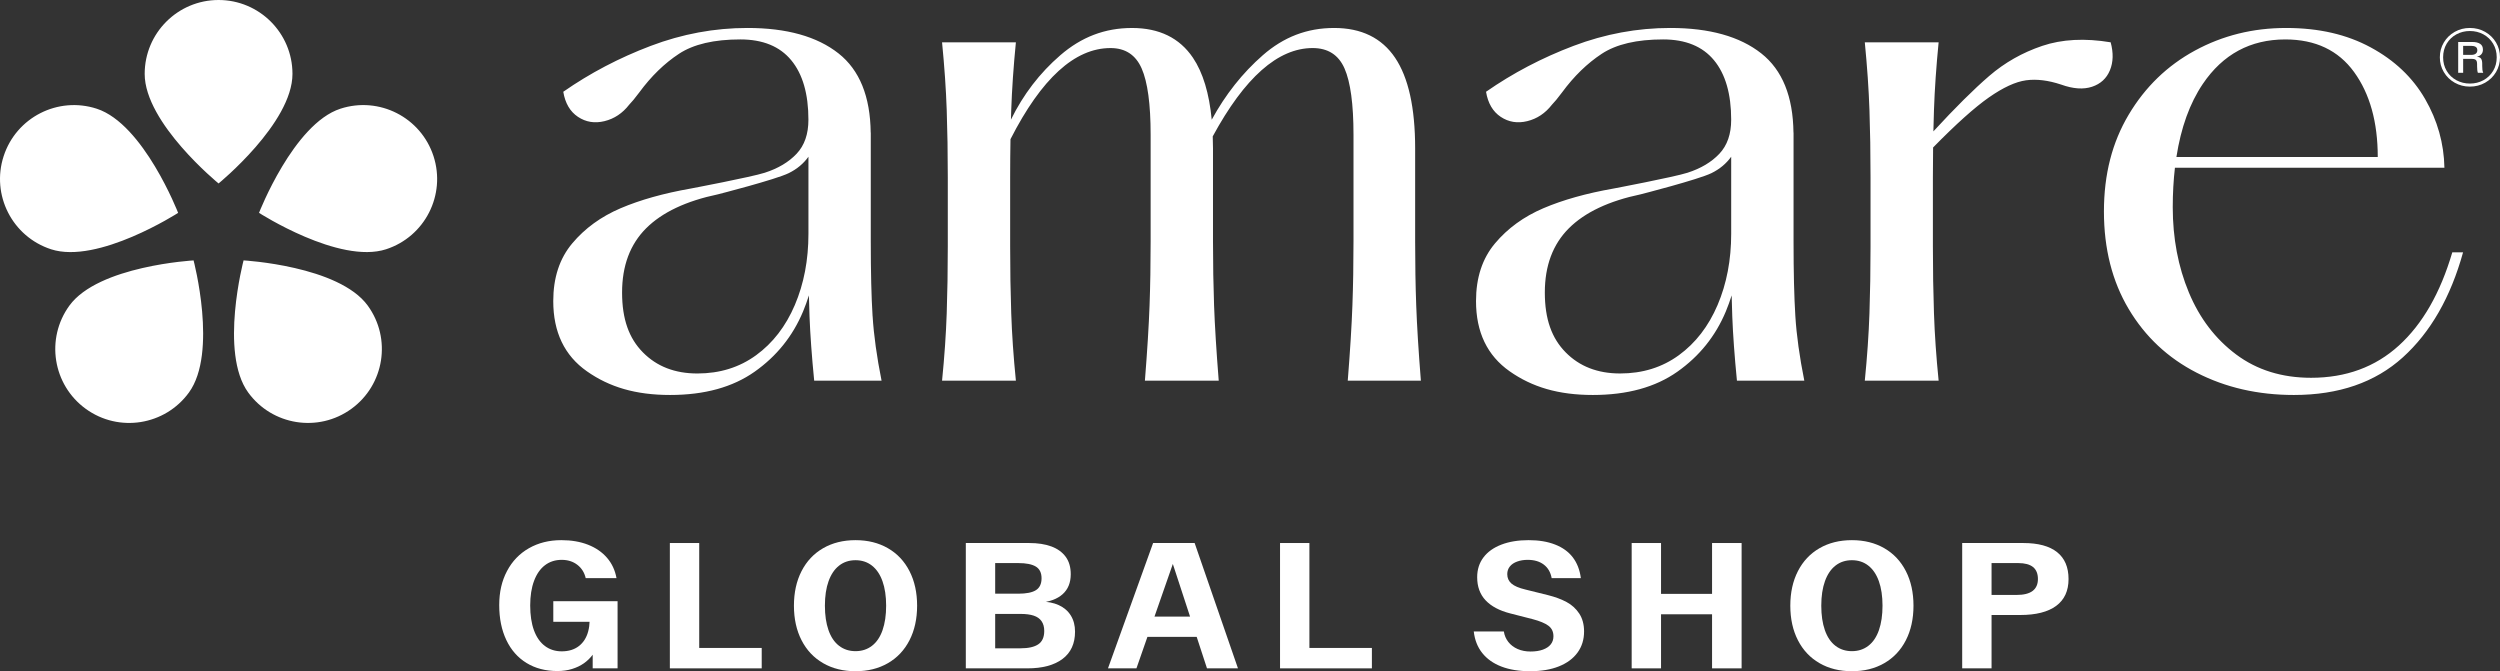 <?xml version="1.0" encoding="UTF-8"?>
<svg id="R" xmlns="http://www.w3.org/2000/svg" viewBox="0 0 2513.34 674.8">
  <rect x="0" y="0" width="2513.34" height="674.8" fill="#333333" stroke="none"/>
  <defs>
    <style>
      .cls-1 {
        fill: #fff;
      }
    </style>
  </defs>
  <g>
    <path class="cls-1" d="M219.74,184.44s-74.29-60.63-74.29-110.15C145.45,33.26,178.71,0,219.74,0s74.29,33.26,74.29,74.29c0,49.53-74.29,110.15-74.29,110.15ZM179.07,213.99s-34.7-89.39-81.8-104.69c-39.02-12.68-80.93,8.68-93.61,47.7-12.68,39.02,8.68,80.93,47.7,93.61,47.1,15.3,127.72-36.61,127.72-36.61ZM69.76,307.24c-24.11,33.19-16.76,79.65,16.44,103.77,33.19,24.12,79.65,16.76,103.77-16.43,29.11-40.07,4.64-132.78,4.64-132.78,0,0-95.74,5.38-124.85,45.45ZM244.87,261.79s-24.47,92.71,4.64,132.78c24.12,33.19,70.58,40.55,103.77,16.43,33.19-24.12,40.55-70.57,16.43-103.77-29.11-40.07-124.84-45.45-124.84-45.45ZM342.21,109.3c-47.1,15.3-81.8,104.69-81.8,104.69,0,0,80.62,51.92,127.72,36.61,39.02-12.68,60.37-54.59,47.7-93.61-12.68-39.02-54.59-60.37-93.61-47.7ZM877.27,317.81c1.19,19.22,4.19,40.84,8.99,64.86h-67.73c-2.41-24.5-3.97-46-4.68-64.5-.26-6.52-.45-13.72-.62-21.22-1.74,5.48-3.66,10.89-5.87,16.18-10.34,24.74-26.55,44.93-48.65,60.53-22.11,15.61-50.44,23.42-85.04,23.42s-61.02-7.92-83.59-23.78c-22.59-15.85-33.87-39.39-33.87-70.63,0-23.53,6.36-42.88,19.1-58.01,12.72-15.14,28.93-26.9,48.63-35.32,19.7-8.4,43.24-15.01,70.63-19.82,0,0,60.77-11.52,74.22-15.85,13.45-4.32,24.14-10.68,32.07-19.09,7.93-8.4,11.88-19.82,11.88-34.23,0-25.95-5.76-45.87-17.29-59.82-11.53-13.93-28.58-20.9-51.17-20.9-26.43,0-46.97,4.81-61.61,14.41-14.66,9.62-28,22.59-40,38.92-4.32,5.77-7.68,9.85-10.09,12.25-6.72,8.65-15.02,14.18-24.86,16.58-9.85,2.41-18.73.97-26.66-4.32-7.93-5.28-12.86-13.69-14.77-25.22,26.9-18.74,56.2-34.11,87.91-46.12,31.7-12.01,64.14-18.02,97.29-18.02,39.39,0,69.91,8.53,91.52,25.59,21.19,16.72,31.92,43.3,32.34,79.62h.08v109.54c0,30.76.6,55.74,1.81,74.95ZM812.76,234.95v-77.37c-4.97,6.94-11.57,12.43-19.81,16.48-13.21,6.49-70.98,21.26-70.98,21.26-32.2,6.74-56.34,18.15-72.43,34.23-16.1,16.11-24.14,37.6-24.14,64.5s6.96,46.01,20.9,60.17c13.93,14.17,32.17,21.26,54.76,21.26s42.27-6.12,59.1-18.38c16.82-12.25,29.78-29.06,38.91-50.44,9.12-21.37,13.69-45.28,13.69-71.7ZM1804.93,317.81c1.19,19.22,4.19,40.84,9,64.86h-67.73c-2.41-24.5-3.97-46-4.68-64.5-.26-6.52-.45-13.72-.62-21.22-1.74,5.48-3.66,10.89-5.87,16.18-10.34,24.74-26.55,44.93-48.65,60.53-22.11,15.61-50.44,23.42-85.04,23.42s-61.02-7.92-83.59-23.78c-22.59-15.85-33.86-39.39-33.86-70.63,0-23.53,6.36-42.88,19.1-58.01,12.72-15.14,28.93-26.9,48.63-35.32,19.7-8.4,43.24-15.01,70.63-19.82,0,0,60.77-11.52,74.22-15.85,13.45-4.32,24.14-10.68,32.07-19.09,7.93-8.4,11.88-19.82,11.88-34.23,0-25.95-5.76-45.87-17.29-59.82-11.53-13.93-28.58-20.9-51.17-20.9-26.43,0-46.97,4.81-61.61,14.41-14.66,9.62-27.99,22.59-40,38.92-4.32,5.77-7.68,9.85-10.09,12.25-6.72,8.65-15.02,14.18-24.85,16.58-9.85,2.41-18.73.97-26.67-4.32-7.93-5.28-12.86-13.69-14.77-25.22,26.9-18.74,56.2-34.11,87.91-46.12,31.71-12.01,64.15-18.02,97.3-18.02,39.39,0,69.9,8.53,91.52,25.59,21.19,16.72,31.92,43.3,32.34,79.62h.08v109.54c0,30.76.6,55.74,1.81,74.95ZM1740.43,234.94v-77.37c-4.97,6.94-11.57,12.43-19.81,16.48-13.21,6.49-70.98,21.26-70.98,21.26-32.2,6.74-56.34,18.15-72.43,34.23-16.1,16.11-24.14,37.6-24.14,64.5s6.97,46.01,20.91,60.17c13.93,14.17,32.17,21.26,54.75,21.26s42.27-6.12,59.1-18.38c16.81-12.25,29.77-29.06,38.91-50.44,9.12-21.37,13.69-45.28,13.69-71.7ZM1422.7,242.87v-93.68c0-40.83-6.74-71.22-20.18-91.16-13.46-19.93-33.88-29.91-61.26-29.91s-50.81,9.13-71.71,27.39c-20.48,17.91-37.57,39.54-51.36,64.83-2.54-26.61-8.84-47.39-18.89-62.3-13.47-19.93-33.87-29.91-61.26-29.91s-50.93,9.13-72.06,27.39c-20.72,17.89-37.25,39.48-49.65,64.75.09-3.22.18-6.47.29-9.62.72-20.9,2.27-43.6,4.68-68.1h-74.22c2.4,24.51,3.97,47.21,4.68,68.1.71,20.9,1.08,43.36,1.08,67.38v69.9c0,23.55-.37,45.89-1.08,67.02-.72,21.14-2.28,43.72-4.68,67.74h74.22c-2.41-24.02-3.97-46.6-4.68-67.74-.73-21.14-1.08-43.48-1.08-67.02v-69.9c0-13.19.12-25.86.33-38.1,31.12-61.06,64.66-91.62,100.55-91.62,14.89,0,25.33,6.84,31.34,20.54,6.01,13.69,9.01,35.92,9.01,66.66v107.37c0,22.59-.35,43.96-1.08,64.14-.72,20.18-2.28,45.4-4.68,75.67h74.22c-2.41-30.27-3.95-55.49-4.68-75.67-.71-20.18-1.08-41.54-1.08-64.14v-93.68c0-4.17-.12-8.15-.26-12.1,32.08-59.14,65.56-88.79,100.43-88.79,15.37,0,26.06,6.84,32.07,20.54,6,13.69,9.01,35.92,9.01,66.66v107.37c0,22.59-.36,43.96-1.09,64.14-.72,20.18-2.28,45.4-4.68,75.67h73.51c-2.41-30.27-3.96-55.49-4.68-75.67-.73-20.18-1.08-41.54-1.08-64.14ZM2121.92,42.53c-25.95-4.32-48.9-3.12-68.82,3.61-19.94,6.73-37.72,16.82-53.33,30.27-15.5,13.35-34.21,31.92-56.07,55.68.16-7.3.35-14.49.59-21.45.71-20.9,2.27-43.6,4.68-68.1h-74.22c2.4,24.51,3.97,47.21,4.68,68.1.71,20.9,1.08,43.36,1.08,67.38v69.9c0,23.55-.37,45.89-1.08,67.02-.72,21.14-2.28,43.72-4.68,67.74h74.22c-2.41-24.02-3.97-46.6-4.68-67.74-.73-21.14-1.08-43.48-1.08-67.02v-69.9c0-10.22.08-20.1.21-29.76,22.97-23.42,41.63-40.18,55.99-50.23,14.42-10.09,26.9-15.85,37.48-17.3,10.56-1.44,22.33,0,35.31,4.32,12.01,4.32,22.33,5.04,30.99,2.17,8.64-2.89,14.64-8.4,18.01-16.58,3.36-8.16,3.61-17.54.73-28.11ZM2476.21,253.68c-12.5,45.17-32.68,80.36-60.54,105.58-27.87,25.22-64.38,37.83-109.53,37.83-36.04,0-68.59-7.45-97.65-22.34-29.08-14.88-51.88-36.26-68.46-64.13-16.57-27.86-24.87-60.54-24.87-98.01s8.3-69.42,24.87-97.29c16.58-27.86,38.78-49.36,66.65-64.5,27.86-15.13,58.37-22.7,91.52-22.7s61.01,6.49,85.04,19.46c24.02,12.97,42.27,30.27,54.77,51.88,12.48,21.62,18.97,44.68,19.45,69.18h-270.93c-1.42,12.42-2.19,25.59-2.19,39.64,0,31.23,5.41,59.82,16.21,85.76,10.8,25.94,26.66,46.73,47.55,62.33,20.91,15.62,46,23.43,75.31,23.43,35.07,0,64.5-10.81,88.29-32.43,23.78-21.62,41.67-52.85,53.68-93.69h10.82ZM2188.03,157.83h202.41c0-35.06-7.92-63.53-23.78-85.39-15.85-21.86-38.91-32.79-69.18-32.79-35.08,0-62.7,14.89-82.88,44.68-13.22,19.52-22.02,44.09-26.58,73.51Z"/>
    <path class="cls-1" d="M2483.06,87.07c-5.58,0-10.68-1.32-15.3-3.95-4.62-2.63-8.25-6.19-10.91-10.67-2.66-4.48-3.99-9.44-3.99-14.86s1.33-10.38,3.99-14.86c2.66-4.48,6.29-8.04,10.91-10.67,4.62-2.63,9.72-3.95,15.3-3.95s10.76,1.32,15.38,3.95c4.62,2.63,8.26,6.19,10.91,10.67,2.66,4.48,3.99,9.44,3.99,14.86s-1.33,10.38-3.99,14.86c-2.66,4.48-6.3,8.04-10.91,10.67-4.62,2.63-9.75,3.95-15.38,3.95ZM2483.06,84.01c4.94,0,9.46-1.11,13.57-3.34,4.11-2.23,7.37-5.36,9.79-9.38,2.42-4.03,3.62-8.59,3.62-13.69s-1.21-9.66-3.62-13.69c-2.42-4.03-5.68-7.15-9.79-9.38-4.11-2.23-8.63-3.34-13.57-3.34s-9.4,1.12-13.53,3.34c-4.13,2.23-7.4,5.36-9.79,9.38-2.39,4.03-3.58,8.59-3.58,13.69s1.19,9.67,3.58,13.69c2.39,4.03,5.65,7.16,9.79,9.38,4.13,2.23,8.64,3.34,13.53,3.34ZM2471.3,73.22v-31.01h14.25c3.33,0,5.93.62,7.81,1.85,1.88,1.24,2.82,3.2,2.82,5.88,0,1.83-.52,3.36-1.57,4.59-1.05,1.24-2.59,2.07-4.63,2.5,2.04.16,3.46.79,4.27,1.89s1.21,2.83,1.21,5.19v2.17c0,1.45.07,2.74.2,3.87.13,1.13.39,2.09.77,2.9v.16h-5.32c-.27-.7-.47-1.58-.6-2.66-.13-1.07-.2-2.39-.2-3.95v-2.09c0-1.29-.15-2.31-.44-3.06-.3-.75-.8-1.32-1.53-1.69-.72-.38-1.76-.56-3.1-.56h-8.94v14.01h-4.99ZM2484.42,55.18c1.93,0,3.44-.4,4.51-1.21,1.07-.81,1.61-1.96,1.61-3.46,0-1.61-.56-2.75-1.69-3.42-1.13-.67-2.66-1.01-4.59-1.01h-7.97v9.1h8.13Z"/>
  </g>
  <g>
    <path class="cls-1" d="M560.39,674.62c-11.88,0-22.23-2.7-31.05-8.1-8.82-5.4-15.6-13.11-20.34-23.13-4.74-10.02-7.11-21.69-7.11-35.01s2.61-24.39,7.83-34.29c5.22-9.9,12.57-17.55,22.05-22.95,9.48-5.4,20.34-8.1,32.58-8.1,10.08,0,19.02,1.53,26.82,4.59,7.8,3.06,14.16,7.44,19.08,13.14,4.92,5.7,8.1,12.51,9.54,20.43h-30.96c-1.32-5.64-4.14-10.11-8.46-13.41-4.32-3.3-9.54-4.95-15.66-4.95-6.48,0-12.09,1.8-16.83,5.4-4.74,3.6-8.4,8.85-10.98,15.75-2.58,6.9-3.87,15.15-3.87,24.75s1.26,18.03,3.78,24.93c2.52,6.9,6.18,12.15,10.98,15.75,4.8,3.6,10.44,5.4,16.92,5.4,6.96,0,12.72-1.77,17.28-5.31,4.56-3.54,7.68-8.49,9.36-14.85,1.68-6.36,1.92-13.8.72-22.32l14.22,12.78h-50.04v-20.7h64.62v67.5h-25.02v-13.68c-2.52,3.36-5.49,6.24-8.91,8.64-3.42,2.4-7.38,4.29-11.88,5.67-4.5,1.38-9.39,2.07-14.67,2.07Z"/>
    <path class="cls-1" d="M673.43,671.92v-126h29.52v126h-29.52ZM684.95,671.92v-20.52h80.82v20.52h-80.82Z"/>
    <path class="cls-1" d="M860.09,674.8c-12.36,0-23.22-2.7-32.58-8.1-9.36-5.4-16.59-13.08-21.69-23.04-5.1-9.96-7.65-21.54-7.65-34.74s2.55-24.78,7.65-34.74c5.1-9.96,12.33-17.64,21.69-23.04,9.36-5.4,20.22-8.1,32.58-8.1s23.22,2.7,32.58,8.1c9.36,5.4,16.59,13.08,21.69,23.04,5.1,9.96,7.65,21.54,7.65,34.74s-2.55,24.78-7.65,34.74c-5.1,9.96-12.33,17.64-21.69,23.04-9.36,5.4-20.22,8.1-32.58,8.1ZM860.09,654.64c6.36,0,11.88-1.8,16.56-5.4,4.68-3.6,8.22-8.85,10.62-15.75,2.4-6.9,3.6-15.09,3.6-24.57s-1.23-17.82-3.69-24.66c-2.46-6.84-6-12.06-10.62-15.66-4.62-3.6-10.11-5.4-16.47-5.4s-11.85,1.8-16.47,5.4c-4.62,3.6-8.16,8.82-10.62,15.66-2.46,6.84-3.69,15.06-3.69,24.66s1.2,17.67,3.6,24.57c2.4,6.9,5.94,12.15,10.62,15.75,4.68,3.6,10.2,5.4,16.56,5.4Z"/>
    <path class="cls-1" d="M970.97,671.92v-126h29.52v126h-29.52ZM988.43,671.92v-20.16h37.62c7.92,0,13.86-1.35,17.82-4.05,3.96-2.7,5.94-7.17,5.94-13.41,0-3.96-.9-7.23-2.7-9.81-1.8-2.58-4.44-4.44-7.92-5.58-3.48-1.14-7.8-1.71-12.96-1.71h-37.8v-20.34h35.28c8.16,0,14.1-1.2,17.82-3.6,3.72-2.4,5.58-6.36,5.58-11.88s-1.92-9.45-5.76-11.79c-3.84-2.34-9.72-3.51-17.64-3.51h-35.1v-20.16h46.08c8.64,0,16.05,1.14,22.23,3.42,6.18,2.28,10.98,5.73,14.4,10.35,3.42,4.62,5.13,10.47,5.13,17.55,0,8.52-2.7,15.21-8.1,20.07-5.4,4.86-13.02,7.71-22.86,8.55l.54-1.08c7.08,0,13.23,1.2,18.45,3.6,5.22,2.4,9.24,5.88,12.06,10.44,2.82,4.56,4.23,9.96,4.23,16.2,0,12-4.2,21.15-12.6,27.45-8.4,6.3-20.16,9.45-35.28,9.45h-44.46Z"/>
    <path class="cls-1" d="M1113.89,671.92l45.36-126h27.18l-43.92,126h-28.62ZM1144.67,640.24v-20.34h73.26v20.34h-73.26ZM1213.43,671.92l-41.22-126h28.8l43.56,126h-31.14Z"/>
    <path class="cls-1" d="M1286.87,671.92v-126h29.52v126h-29.52ZM1298.39,671.92v-20.52h80.82v20.52h-80.82Z"/>
    <path class="cls-1" d="M1538.33,674.8c-11.16,0-20.79-1.56-28.89-4.68-8.1-3.12-14.52-7.65-19.26-13.59-4.74-5.94-7.59-13.17-8.55-21.69h30.24c.6,3.96,2.1,7.47,4.5,10.53,2.4,3.06,5.52,5.43,9.36,7.11,3.84,1.68,8.16,2.52,12.96,2.52s8.94-.63,12.42-1.89c3.48-1.26,6.12-3.03,7.92-5.31,1.8-2.28,2.7-4.98,2.7-8.1,0-4.56-1.68-8.1-5.04-10.62-3.36-2.52-8.7-4.74-16.02-6.66l-22.5-5.76c-10.8-2.76-19.02-7.14-24.66-13.14-5.64-6-8.46-13.74-8.46-23.22,0-7.68,2.1-14.31,6.3-19.89,4.2-5.58,10.2-9.87,18-12.87,7.8-3,16.92-4.5,27.36-4.5s19.08,1.47,26.64,4.41c7.56,2.94,13.5,7.23,17.82,12.87,4.32,5.64,7.02,12.6,8.1,20.88h-29.34c-1.08-5.88-3.72-10.41-7.92-13.59-4.2-3.18-9.6-4.77-16.2-4.77-3.84,0-7.35.57-10.53,1.71-3.18,1.14-5.64,2.79-7.38,4.95-1.74,2.16-2.61,4.74-2.61,7.74,0,3.84,1.41,6.99,4.23,9.45,2.82,2.46,7.53,4.47,14.13,6.03l22.5,5.58c7.2,1.8,13.44,4.11,18.72,6.93,5.28,2.82,9.54,6.69,12.78,11.61,3.24,4.92,4.86,10.92,4.86,18,0,8.16-2.19,15.24-6.57,21.24-4.38,6-10.62,10.62-18.72,13.86-8.1,3.24-17.73,4.86-28.89,4.86Z"/>
    <path class="cls-1" d="M1640.38,671.92v-126h29.52v126h-29.52ZM1656.58,617.56v-20.52h77.04v20.52h-77.04ZM1721.2,671.92v-126h29.7v126h-29.7Z"/>
    <path class="cls-1" d="M1861.78,674.8c-12.36,0-23.22-2.7-32.58-8.1-9.36-5.4-16.59-13.08-21.69-23.04-5.1-9.96-7.65-21.54-7.65-34.74s2.55-24.78,7.65-34.74c5.1-9.96,12.33-17.64,21.69-23.04,9.36-5.4,20.22-8.1,32.58-8.1s23.22,2.7,32.58,8.1c9.36,5.4,16.59,13.08,21.69,23.04,5.1,9.96,7.65,21.54,7.65,34.74s-2.55,24.78-7.65,34.74c-5.1,9.96-12.33,17.64-21.69,23.04-9.36,5.4-20.22,8.1-32.58,8.1ZM1861.78,654.64c6.36,0,11.88-1.8,16.56-5.4,4.68-3.6,8.22-8.85,10.62-15.75,2.4-6.9,3.6-15.09,3.6-24.57s-1.23-17.82-3.69-24.66c-2.46-6.84-6-12.06-10.62-15.66-4.62-3.6-10.11-5.4-16.47-5.4s-11.85,1.8-16.47,5.4c-4.62,3.6-8.16,8.82-10.62,15.66-2.46,6.84-3.69,15.06-3.69,24.66s1.2,17.67,3.6,24.57c2.4,6.9,5.94,12.15,10.62,15.75,4.68,3.6,10.2,5.4,16.56,5.4Z"/>
    <path class="cls-1" d="M1972.66,671.92v-126h29.52v126h-29.52ZM1993.18,618.28v-20.16h34.02c7.32,0,12.75-1.35,16.29-4.05,3.54-2.7,5.31-6.69,5.31-11.97s-1.65-9.42-4.95-12.06c-3.3-2.64-8.25-3.96-14.85-3.96h-35.82v-20.16h40.86c15,0,26.34,3.06,34.02,9.18,7.68,6.12,11.52,15.12,11.52,27s-4.14,20.88-12.42,27c-8.28,6.12-20.34,9.18-36.18,9.18h-37.8Z"/>
  </g>
</svg>